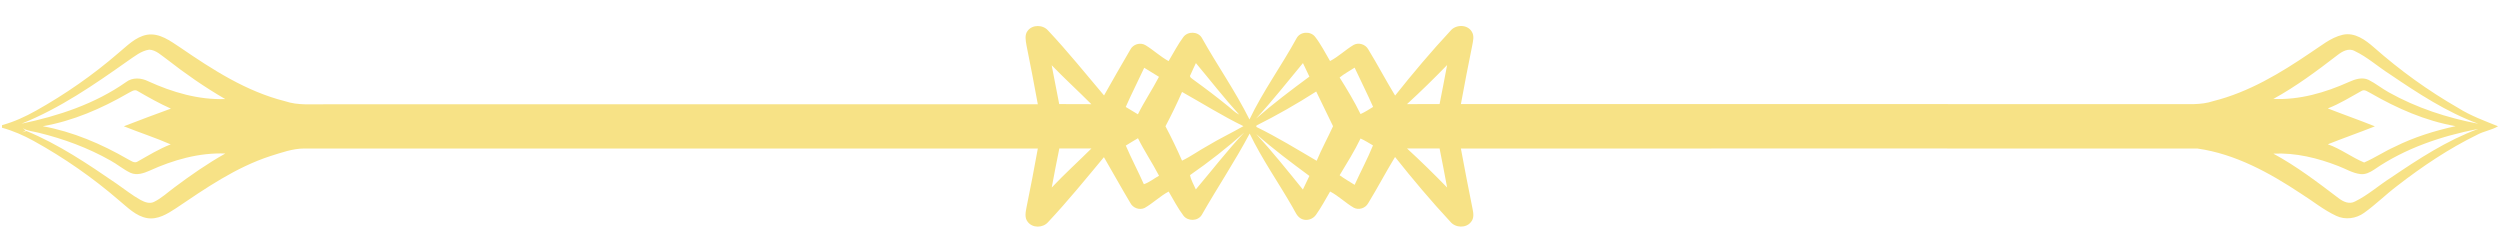 <svg version="1.0" preserveAspectRatio="xMidYMid meet" height="60" viewBox="0 0 450 45" zoomAndPan="magnify" width="600" xmlns:xlink="http://www.w3.org/1999/xlink" xmlns="http://www.w3.org/2000/svg"><defs><clipPath id="f28c975937"><path clip-rule="nonzero" d="M 0 4.355 L 450 4.355 L 450 41 L 0 41 Z M 0 4.355"></path></clipPath></defs><rect fill-opacity="1" height="54" y="-4.5" fill="#ffffff" width="540" x="-45"></rect><rect fill-opacity="1" height="54" y="-4.5" fill="#ffffff" width="540" x="-45"></rect><g clip-path="url(#f28c975937)"><path fill-rule="nonzero" fill-opacity="1" d="M 184.984 5.539 C 185.844 4.391 187.727 4.422 188.656 5.496 C 192.184 9.246 195.41 13.27 198.727 17.18 C 200.289 14.434 201.84 11.672 203.449 8.949 C 203.93 7.969 205.25 7.559 206.203 8.141 C 207.637 9.016 208.867 10.191 210.348 11 C 211.223 9.543 212 8.016 213.012 6.656 C 213.816 5.598 215.629 5.633 216.32 6.793 C 219.086 11.742 222.371 16.414 224.906 21.5 C 227.344 16.402 230.684 11.82 233.383 6.887 C 234.016 5.676 235.875 5.551 236.711 6.613 C 237.77 7.969 238.539 9.52 239.41 10.988 C 240.938 10.191 242.18 8.961 243.66 8.082 C 244.566 7.594 245.773 7.969 246.277 8.867 C 247.953 11.605 249.445 14.453 251.121 17.203 C 254.305 13.199 257.598 9.289 261.078 5.551 C 262.02 4.379 264.121 4.355 264.914 5.688 C 265.418 6.453 265.145 7.398 264.992 8.23 C 264.281 11.719 263.605 15.219 262.961 18.73 C 305.777 18.742 348.598 18.73 391.426 18.742 C 393.758 18.707 396.156 18.957 398.41 18.191 C 404.77 16.598 410.453 13.18 415.828 9.531 C 417.711 8.332 419.469 6.773 421.695 6.258 C 423.875 5.77 425.793 7.203 427.332 8.551 C 432.008 12.676 437.082 16.336 442.5 19.445 C 444.73 20.848 447.219 21.75 449.645 22.73 C 448.473 23.438 447.059 23.609 445.867 24.27 C 440.758 26.766 436.012 29.957 431.523 33.434 C 429.469 34.984 427.645 36.809 425.555 38.301 C 424.117 39.352 422.145 39.625 420.512 38.848 C 418.215 37.777 416.254 36.148 414.117 34.812 C 408.488 31.086 402.348 27.711 395.574 26.742 C 351.375 26.719 307.168 26.719 262.961 26.742 C 263.637 30.367 264.328 33.98 265.062 37.594 C 265.234 38.379 265.348 39.305 264.773 39.965 C 263.891 41.105 261.996 41.023 261.09 39.941 C 257.598 36.191 254.293 32.258 251.109 28.258 C 249.434 31.004 247.941 33.855 246.266 36.59 C 245.773 37.48 244.59 37.867 243.684 37.391 C 242.188 36.523 240.949 35.27 239.422 34.473 C 238.594 35.883 237.816 37.344 236.871 38.676 C 236.32 39.453 235.266 39.805 234.371 39.441 C 233.461 39.074 233.141 38.098 232.684 37.332 C 230.145 32.887 227.16 28.668 224.941 24.039 C 222.289 29.035 219.121 33.766 216.32 38.676 C 215.629 39.828 213.84 39.863 213.035 38.836 C 212 37.469 211.223 35.941 210.359 34.48 C 208.797 35.305 207.547 36.578 206.008 37.445 C 205.055 37.867 203.906 37.422 203.449 36.512 C 201.828 33.797 200.301 31.027 198.707 28.293 C 195.41 32.25 192.16 36.25 188.637 40 C 187.703 41.047 185.855 41.082 184.996 39.941 C 184.375 39.191 184.617 38.164 184.777 37.297 C 185.488 33.785 186.18 30.266 186.809 26.73 C 142.809 26.719 98.797 26.73 54.785 26.73 C 52.684 26.73 50.672 27.473 48.688 28.086 C 42.441 30.117 37.008 33.891 31.613 37.527 C 30.098 38.52 28.375 39.578 26.48 39.258 C 24.434 38.895 22.953 37.32 21.414 36.055 C 16.695 31.984 11.539 28.395 6.074 25.375 C 4.262 24.371 2.355 23.539 0.355 22.992 C 0.355 22.879 0.355 22.641 0.367 22.523 C 2.527 21.934 4.57 20.996 6.512 19.902 C 11.758 16.961 16.719 13.508 21.266 9.586 C 22.852 8.289 24.355 6.645 26.457 6.258 C 28.719 5.883 30.648 7.375 32.426 8.539 C 38.262 12.539 44.348 16.473 51.305 18.215 C 53.648 19.016 56.137 18.73 58.574 18.773 C 101.32 18.773 144.059 18.773 186.809 18.773 C 186.168 15.242 185.488 11.719 184.777 8.207 C 184.629 7.309 184.387 6.281 184.984 5.539 Z M 23.023 10.953 C 16.973 15.23 10.805 19.492 3.871 22.262 C 10.508 20.883 17.109 18.695 22.691 14.773 C 23.852 13.883 25.434 14 26.699 14.637 C 31.027 16.609 35.734 18 40.535 17.828 C 36.848 15.695 33.348 13.258 29.992 10.637 C 29.027 9.965 28.098 8.996 26.859 8.938 C 25.387 9.152 24.219 10.156 23.023 10.953 Z M 420.73 9.93 C 417.043 12.766 413.301 15.559 409.203 17.805 C 413.922 18.023 418.559 16.664 422.82 14.75 C 423.898 14.262 425.195 13.828 426.344 14.375 C 427.621 15.012 428.734 15.938 429.984 16.621 C 434.969 19.414 440.492 21.215 446.082 22.273 C 440.344 20.152 435.176 16.758 430.133 13.336 C 428.023 11.992 426.141 10.281 423.875 9.199 C 422.773 8.574 421.602 9.246 420.73 9.93 Z M 226.078 21.352 C 229.156 18.672 232.406 16.211 235.691 13.793 C 235.289 12.984 234.91 12.176 234.531 11.355 C 231.73 14.707 229.055 18.16 226.078 21.352 Z M 190.656 18.73 C 192.586 18.762 194.516 18.742 196.441 18.75 C 194.09 16.391 191.621 14.137 189.301 11.742 C 189.75 14.066 190.207 16.391 190.656 18.73 Z M 214.309 13.43 C 213.953 13.875 214.609 14.156 214.883 14.398 C 217.031 15.949 219.145 17.555 221.199 19.23 C 221.797 19.723 222.348 20.289 223.059 20.633 C 220.328 17.645 217.859 14.453 215.262 11.355 C 214.953 12.051 214.598 12.723 214.309 13.43 Z M 260.48 11.707 C 258.137 14.125 255.738 16.473 253.258 18.742 C 255.211 18.742 257.176 18.75 259.125 18.73 C 259.574 16.391 260.055 14.055 260.48 11.707 Z M 205.961 12.199 C 204.871 14.559 203.676 16.871 202.633 19.254 C 203.355 19.699 204.078 20.141 204.824 20.574 C 205.973 18.262 207.422 16.117 208.613 13.828 C 207.73 13.293 206.848 12.734 205.961 12.199 Z M 241.133 13.953 C 242.477 16.086 243.785 18.262 244.898 20.531 C 245.691 20.176 246.426 19.699 247.16 19.242 C 246.105 16.859 244.934 14.535 243.832 12.176 C 242.926 12.777 241.961 13.27 241.133 13.953 Z M 23 16.812 C 18.246 19.551 13.137 21.773 7.695 22.719 C 13.113 23.711 18.234 25.898 22.977 28.633 C 23.539 28.898 24.207 29.5 24.824 29.047 C 26.754 27.961 28.648 26.789 30.727 25.988 C 27.973 24.781 25.09 23.859 22.289 22.73 C 25.102 21.648 27.926 20.574 30.762 19.551 C 28.719 18.637 26.766 17.543 24.836 16.426 C 24.219 15.949 23.551 16.551 23 16.812 Z M 425.094 16.359 C 423.098 17.465 421.145 18.684 419.008 19.516 C 421.82 20.621 424.68 21.613 427.48 22.742 C 424.668 23.859 421.82 24.852 419.008 25.969 C 421.316 26.777 423.301 28.316 425.543 29.25 C 427.449 28.43 429.18 27.254 431.074 26.41 C 434.531 24.68 438.242 23.539 442.008 22.707 C 436.578 21.762 431.477 19.516 426.734 16.781 C 426.23 16.551 425.656 16.016 425.094 16.359 Z M 226.16 22.594 C 226.16 22.648 226.148 22.785 226.137 22.844 C 229.879 24.668 233.418 26.844 237 28.941 C 237.883 26.824 238.996 24.805 239.949 22.719 C 238.953 20.633 237.918 18.559 236.918 16.473 C 233.441 18.695 229.855 20.746 226.16 22.594 Z M 212.77 16.551 C 211.852 18.648 210.855 20.699 209.785 22.73 C 210.855 24.758 211.852 26.824 212.77 28.918 C 214.367 28.156 215.801 27.098 217.352 26.254 C 219.453 24.977 221.691 23.926 223.816 22.707 C 220.016 20.859 216.445 18.605 212.77 16.551 Z M 4.133 23.082 L 4.605 23.516 L 3.984 23.848 C 4.168 23.777 4.559 23.641 4.742 23.574 C 10.574 25.98 15.812 29.512 20.98 33.059 C 22.414 34.039 23.77 35.145 25.297 35.988 C 26.02 36.375 26.914 36.738 27.719 36.34 C 29.074 35.68 30.176 34.629 31.383 33.742 C 34.32 31.543 37.352 29.434 40.559 27.633 C 35.824 27.449 31.164 28.793 26.902 30.73 C 25.859 31.188 24.641 31.609 23.516 31.121 C 22.219 30.516 21.129 29.57 19.875 28.887 C 15.859 26.617 11.484 25 6.992 23.902 C 6.051 23.652 5.008 23.609 4.133 23.082 Z M 427.297 30.562 C 426.586 31.027 425.77 31.438 424.898 31.336 C 423.465 31.176 422.223 30.379 420.902 29.887 C 417.195 28.441 413.211 27.461 409.203 27.656 C 413.371 29.91 417.16 32.797 420.926 35.656 C 421.754 36.305 422.879 36.832 423.91 36.262 C 426.242 35.121 428.195 33.355 430.375 31.973 C 435.336 28.613 440.445 25.273 446.094 23.199 C 439.469 24.473 432.879 26.695 427.297 30.562 Z M 214.207 31.52 C 214.379 32.441 214.883 33.238 215.25 34.094 C 218.145 30.676 220.879 27.117 223.957 23.859 C 220.879 26.605 217.605 29.16 214.207 31.52 Z M 226.113 24.121 C 229.055 27.336 231.773 30.73 234.52 34.117 C 234.898 33.297 235.289 32.477 235.691 31.668 C 232.418 29.25 229.156 26.812 226.113 24.121 Z M 202.645 26.207 C 203.652 28.555 204.859 30.824 205.895 33.16 C 206.891 32.828 207.707 32.133 208.625 31.633 C 207.434 29.34 205.984 27.199 204.836 24.883 C 204.09 25.305 203.367 25.762 202.645 26.207 Z M 241.133 31.543 C 241.992 32.168 242.926 32.703 243.832 33.273 C 244.91 30.902 246.152 28.602 247.137 26.172 C 246.402 25.738 245.68 25.285 244.898 24.93 C 243.797 27.211 242.453 29.363 241.133 31.543 Z M 190.68 26.719 C 190.195 29.055 189.75 31.406 189.312 33.754 C 191.609 31.324 194.09 29.078 196.465 26.719 C 194.535 26.707 192.609 26.719 190.68 26.719 Z M 253.258 26.719 C 255.738 28.988 258.137 31.348 260.48 33.754 C 260.055 31.406 259.586 29.066 259.125 26.719 C 257.176 26.707 255.211 26.719 253.258 26.719 Z M 253.258 26.719" fill="#f7e286"></path></g></svg>